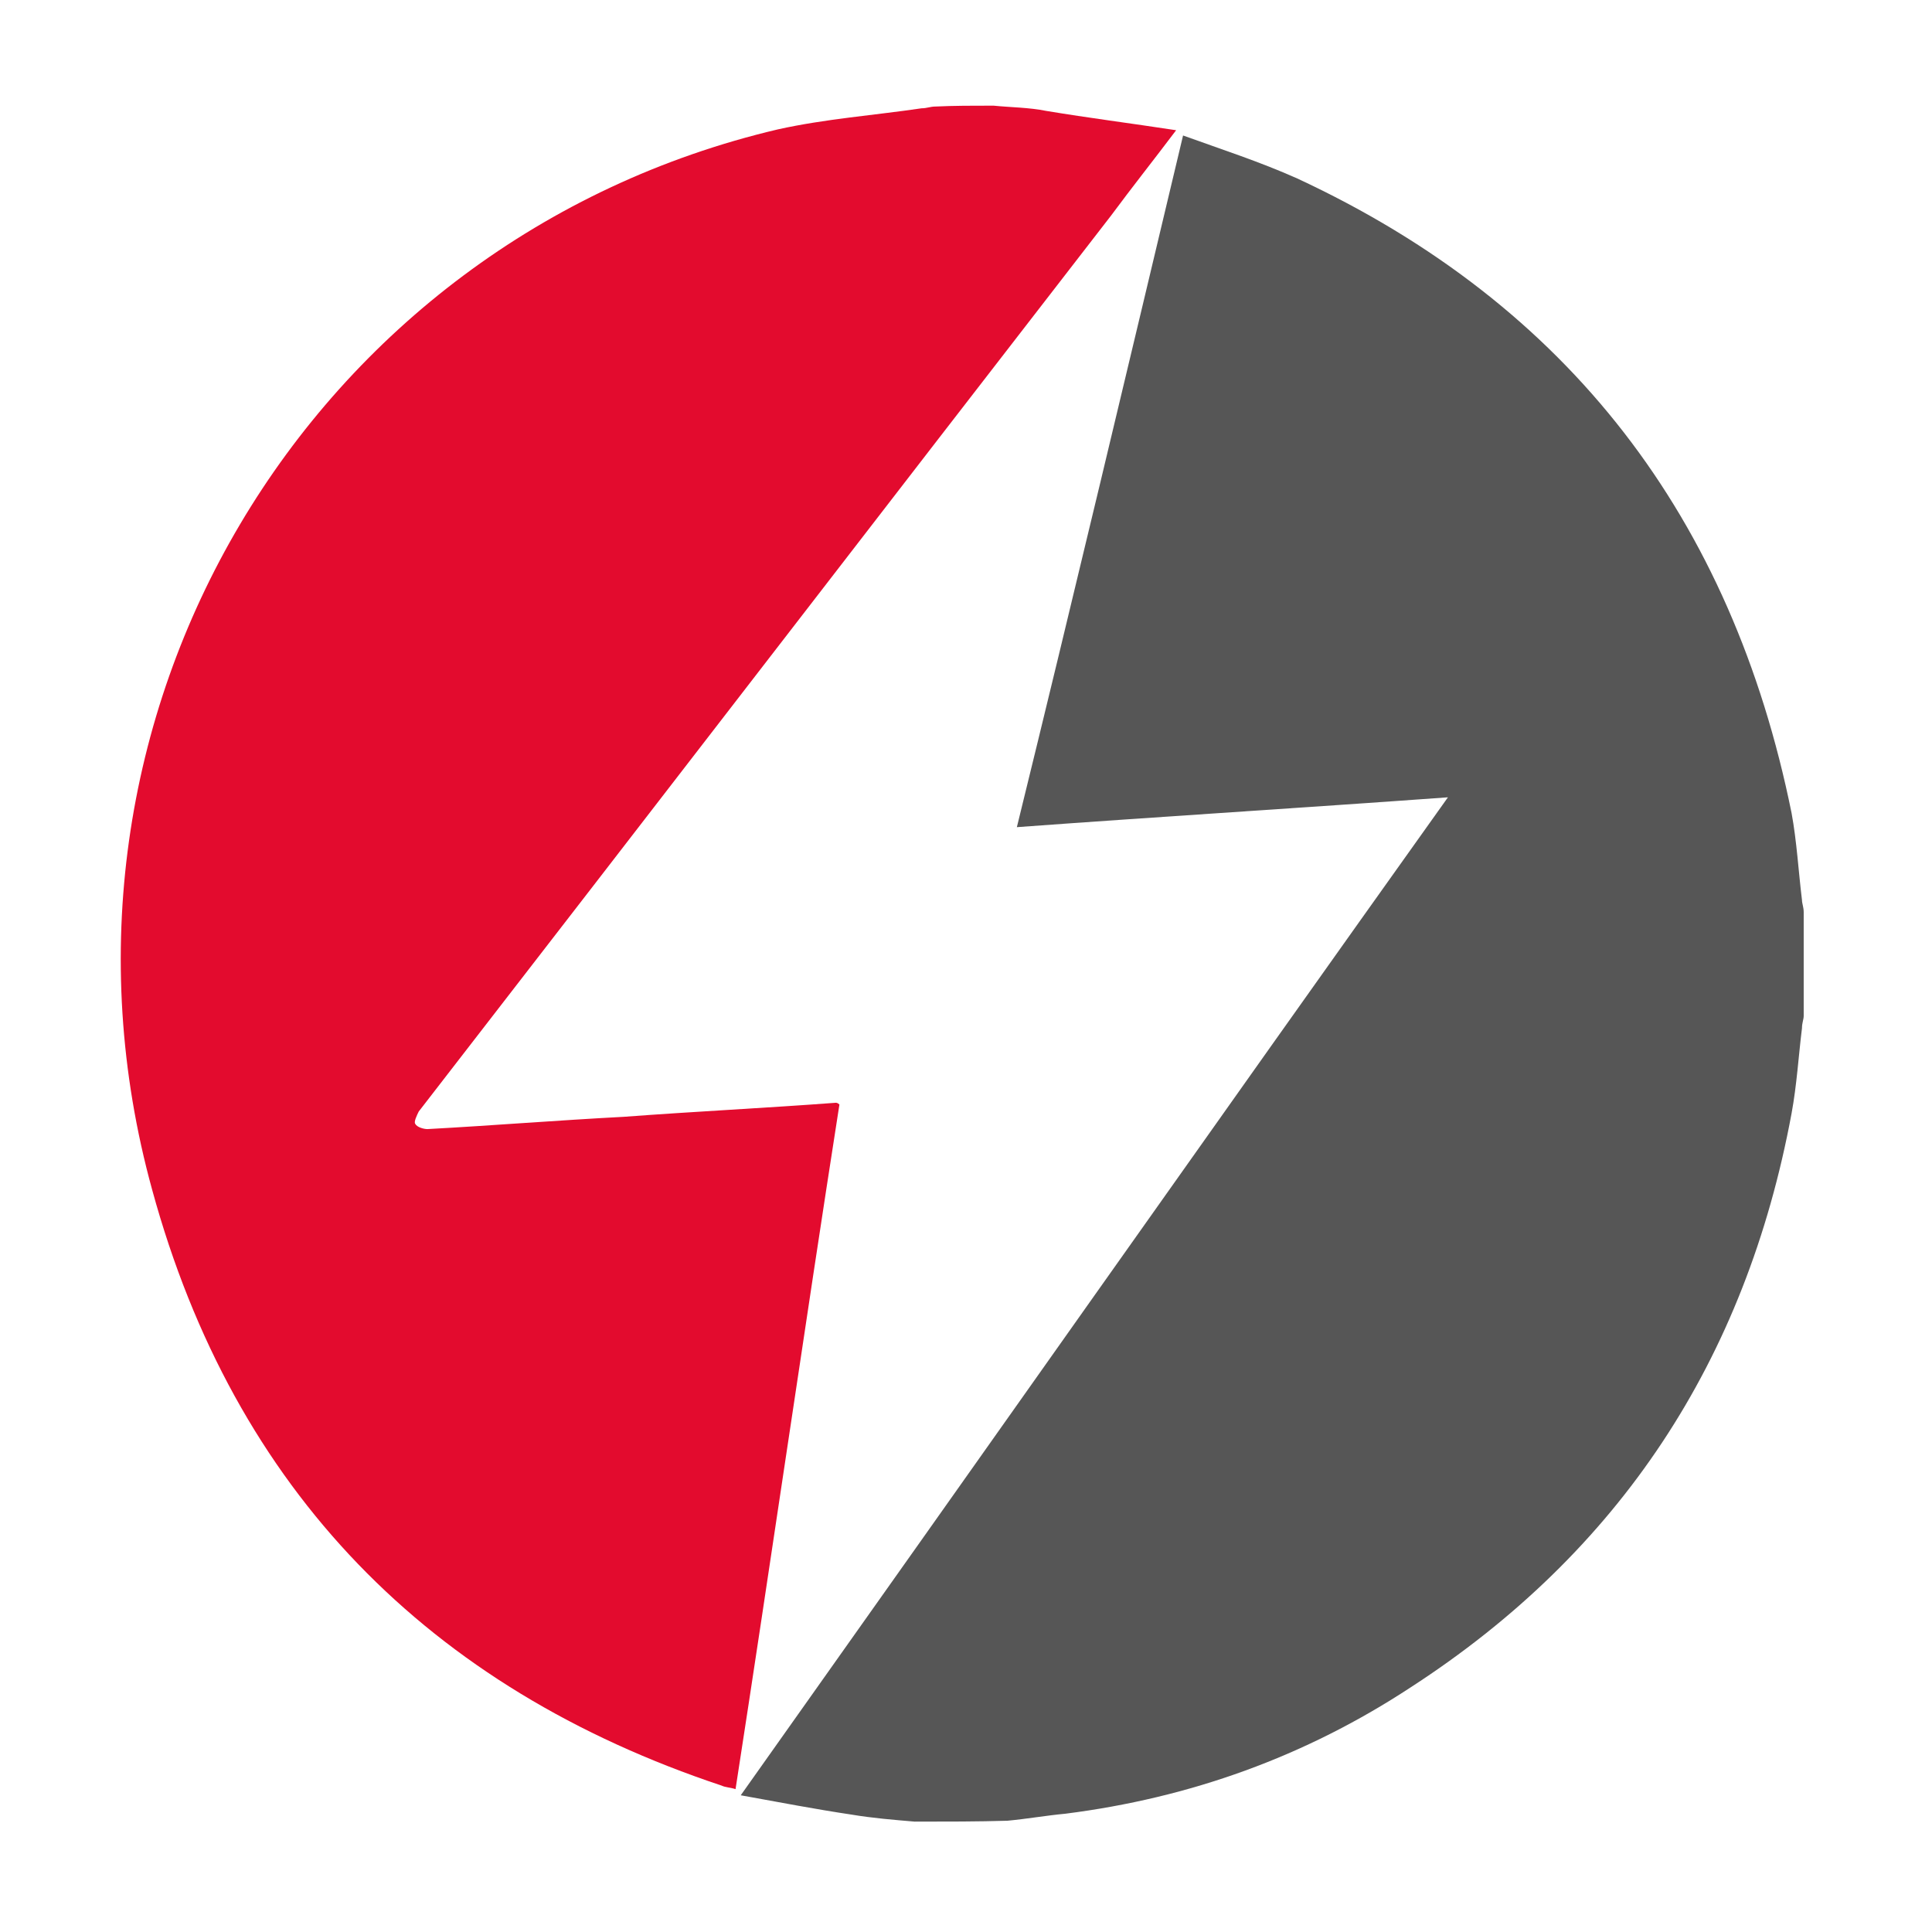 <?xml version="1.0" encoding="UTF-8"?> <svg xmlns="http://www.w3.org/2000/svg" width="180" height="180" viewBox="0 0 180 180" fill="none"><path d="M85.223 169.716C83.287 169.553 81.271 169.389 79.336 169.062C76.029 168.571 72.642 167.917 69.013 167.263C91.11 136.106 112.804 105.277 134.901 74.284C121.353 75.265 108.127 76.083 94.739 77.064C99.981 55.72 105.062 34.295 110.223 12.624C113.852 13.933 117.401 15.078 120.869 16.631C146.192 28.407 161.353 48.279 166.918 75.756C167.402 78.372 167.563 81.235 167.886 83.851C167.886 84.178 168.047 84.506 168.047 84.996C168.047 88.104 168.047 91.457 168.047 94.646C168.047 94.973 167.886 95.3 167.886 95.791C167.563 98.407 167.402 101.106 166.918 103.723C162.644 126.784 150.869 144.611 131.433 157.204C121.594 163.665 110.868 167.508 99.255 168.98C97.481 169.144 95.626 169.471 93.852 169.634C91.11 169.716 88.207 169.716 85.223 169.716Z" fill="#565656"></path><path d="M92.562 9.844C94.175 10.007 95.868 10.007 97.481 10.334C101.433 10.989 105.304 11.479 109.578 12.133C107.481 14.914 105.465 17.449 103.53 20.066C81.997 47.87 60.545 75.755 39.012 103.559C38.851 103.886 38.529 104.54 38.69 104.704C38.851 105.031 39.496 105.195 39.819 105.195C45.867 104.867 51.916 104.377 58.126 104.05C64.658 103.559 71.352 103.232 77.884 102.741C77.884 102.741 78.045 102.741 78.207 102.905C74.9 124.085 71.836 145.347 68.529 166.69C68.045 166.527 67.561 166.527 67.239 166.363C39.98 157.286 21.835 138.886 14.173 110.837C2.076 66.923 28.69 22.355 72.481 12.052C76.916 11.07 81.433 10.743 85.868 10.089C86.352 10.089 86.674 9.926 87.158 9.926C88.852 9.844 90.626 9.844 92.562 9.844Z" fill="#E30B2E"></path></svg> 